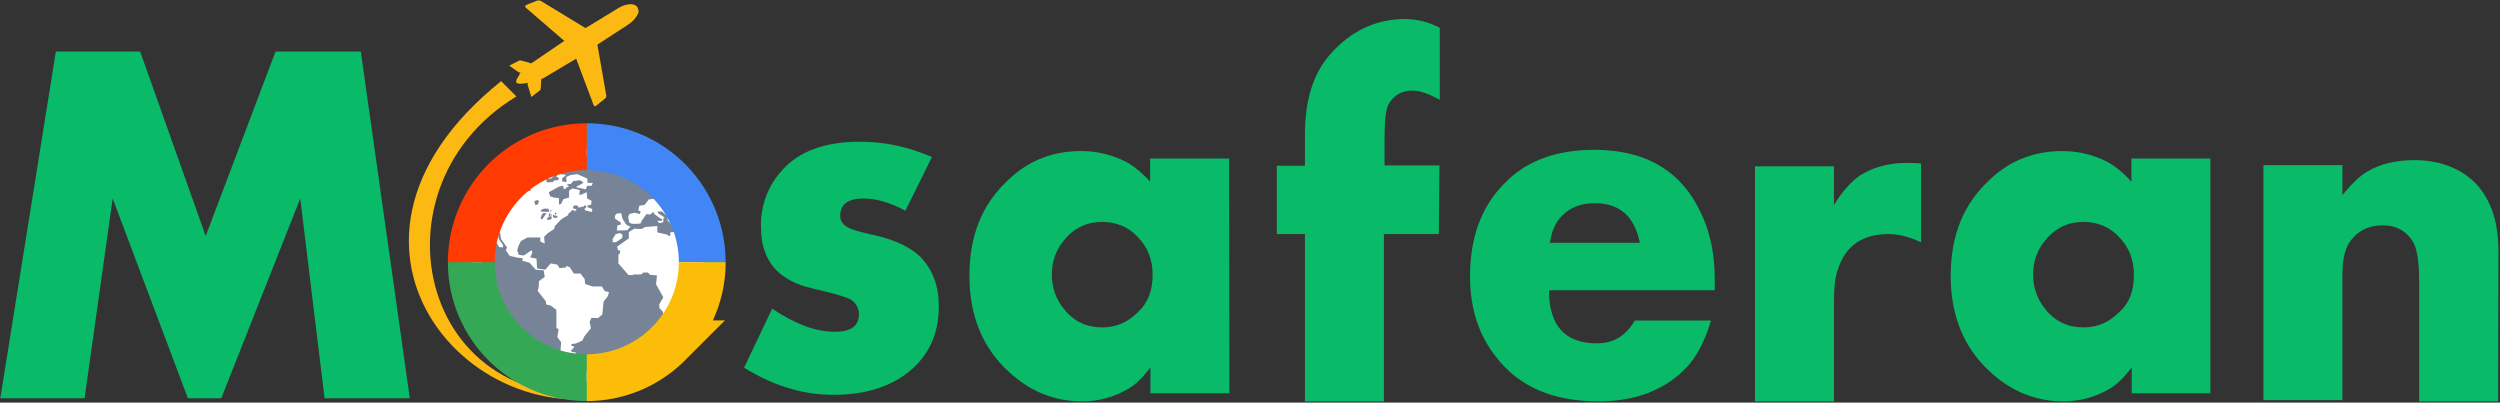<svg xmlns="http://www.w3.org/2000/svg" width="801" height="129" fill="none"><rect width="100%" height="100%" fill="#333333" stroke="none"/><path d="M131.3 127.6H104l-7.8-64-25.3 64H60.2l-24.1-64-9 64H.1L17.9 16.5h27l21 59.1 22.4-59.1h27.3l15.7 111.1zm169.5-29.5c0 8.1-2.7 14.7-8.1 19.7-6.1 5.7-14.6 8.7-25.8 8.7-9.8 0-19.3-3-28.5-8.7l9-18.9c7.3 4.9 13.9 7.4 20 7.4 5.4 0 7.8-1.9 7.8-5.7 0-1.9-1-3.6-2.7-4.7-1.3-.6-3.9-1.5-8.1-2.5-4.7-1.1-7.8-1.9-9-2.5-5.1-2.2-8.5-5.3-10.2-10-1-2.3-1.4-5.3-1.4-8.7 0-6.5 2.2-12.4 6.4-17.2 5.4-6.4 13.9-9.6 25.3-9.6 8.1 0 15.6 1.7 23.1 4.9l-8.5 17.2c-4.7-2.5-9.2-3.9-13.4-3.9-5.1 0-7.5 1.9-7.5 5.6 0 1.7 1 3 3.1 4 1 .4 3.7 1.3 8.1 2.2 6.5 1.5 11.5 3.9 14.6 7 3.9 4.1 5.8 9.3 5.8 15.7zm93.1 27.9h-25.3v-8.3c-2.4 3.2-4.8 5.6-7.3 7-4.4 2.5-9.2 3.9-14.6 3.9-8.8 0-16.8-3.2-23.6-9.6-8.3-7.6-12.5-17.9-12.5-30.6 0-13 4.1-23.1 12.6-30.9 6.5-6.2 14.4-9.1 23.1-9.1 5.1 0 9.8 1.1 14.4 3.4 2.4 1.3 5.1 3.4 7.8 6.4v-7.4h25.3l.1 75.2zm-24.6-37.9c0-4.7-1.4-8.7-4.7-12.1-3.1-3.4-7.1-4.9-11.5-4.9-4.8 0-9 1.9-12.2 5.9-2.7 3.2-3.9 7-3.9 11s1.3 7.9 3.9 11c3.1 4 7.3 5.9 12.2 5.9 4.7 0 8.3-1.7 11.5-4.9 3.2-2.9 4.7-6.9 4.7-11.9zM461 75h-17.6v53.6h-25.3V75h-9V53.1h9v-10c0-11 2.7-19.7 8.1-25.7 6.5-7.4 14.6-11.3 23.9-11.3 3.7 0 7.3.8 11.2 2.8V32c-3.4-1.9-6.4-3-8.8-3-3.4 0-5.8 1.5-7.5 4.2-1 1.5-1.4 5.6-1.4 11.7V53h17.6l-.2 22zm88.1 18h-52.8c0 11.3 5.1 17 15.3 17 5.4 0 9.2-2.3 12.2-7.3h24.4c-2 6.8-4.8 12.1-8.5 15.7-6.8 6.8-16.1 10.2-27.5 10.2-14.6 0-25.6-4.7-32.9-14.3-5.6-7-8.3-15.7-8.3-25.7 0-12.1 3.4-21.9 10.5-29.3 6.8-7.4 16.6-11.3 29.2-11.3 15.6 0 26.6 5.9 33.1 17.9 3.7 6.8 5.6 14.4 5.6 23.4v3.6l-.3.1zm-23.7-15.2c-1.7-8.5-6.5-12.7-14.4-12.7-4.4 0-7.8 1.3-10.5 4-2.2 2.2-3.4 5.1-3.9 8.7h28.8zm90.4 0c-3.4-1.7-7.1-2.8-10.7-2.8-8.3 0-13.6 3.6-16.1 10.9-1 2.5-1.4 6.2-1.4 10.4v32.3h-25.3V53.3h25.3v12.4c2.7-4.5 5.6-7.6 8.5-9.6 4.1-2.5 9-3.9 14.6-3.9 1.3 0 3 0 4.8.2v25.3l.3.1zm92.3 48.2H683v-8.3c-2.4 3.2-4.8 5.6-7.3 7-4.4 2.5-9.2 3.9-14.6 3.9-8.8 0-16.8-3.2-23.6-9.6-8.3-7.6-12.5-17.9-12.5-30.6 0-13 4.1-23.1 12.6-30.9 6.5-6.2 14.4-9.1 23.1-9.1 5.1 0 9.8 1.1 14.4 3.4 2.4 1.3 5.1 3.4 7.8 6.4v-7.4h25.3v75.3h-.1v-.1zm-24.4-37.9c0-4.7-1.4-8.7-4.7-12.1-3.1-3.4-7.1-4.9-11.5-4.9-4.8 0-9 1.9-12.2 5.9-2.7 3.2-3.9 7-3.9 11s1.3 7.9 3.9 11c3.1 4 7.3 5.9 12.2 5.9 4.7 0 8.3-1.7 11.5-4.9 3.3-2.9 4.7-6.9 4.7-11.9zm116.7 40.5h-25.3V90.3c0-6.5-.7-11-2.2-13.2-2.2-3.2-5.1-4.9-9.5-4.9-3.9 0-7.1 1.3-9.5 4-2.4 2.5-3.4 6.4-3.4 11.7v40.3h-25.3V52.9h25.3v9.6c3-3.6 5.6-6.2 8.1-7.6 3.9-2.3 9-3.6 14.9-3.6 7.5 0 13.9 2.2 18.7 6.5 5.4 4.9 8.3 12.6 8.3 22.5l-.1 48.3z" fill="#09ba69"/><path d="M166.1 23.1c.4.2.6.2.8 0-.2.2-.4.4-.6 1.1 0 0-1.3 1.7-.8 2.3.4.6 2.5.2 2.5.2.6 0 1.1-.2 1.3-.2-.2.2-.4.4-.2.8l1.1 3.6v.2l3-2.3.2-3v-.4s.6-.4.8-.4l10.4-6.2 5.6 14.9c.2.4.6.4.8.2l2.8-2.3c.4-.2.6-.8.4-1.3l-2.8-16 10-6.5c1.9-1.3 3.2-3.2 3.2-4.2 0-.4-.2-.8-.4-1.3-.2-.4-.6-.6-1.1-.8-1.1-.4-3.4 0-5.3 1.3L187.6 9 173.3.3c-.4-.2-1.1-.2-1.5 0l-3.2 1.3c-.4.2-.4.6-.2.8l12.4 10.7-10 6.8c-.2.2-.8.4-.8.4s-.2 0-.4-.2l-3-.8-3.4 1.7.2.2 2.7 1.9zm-.646 7.805L160.569 26C93.154 79.958 155.195 145.689 206 123.615c-69.857 18.641-90.863-62.297-40.546-92.71z" fill="#fcb912"/><circle cx="188" cy="84" r="44" fill="#09ba69"/><circle cx="188" cy="84" r="35" fill="#778498"/><g fill="#fff"><path d="M198.841 71.212l.101.709-1.115.304-.203 1.622h1.419l1.926-.101 1.014-1.115-1.115-.507-.507-.608-.912-1.419-.406-1.825-1.52.203-.507.71v.811l.811.608 1.014.608zm.506 5.068l.102-1.115-.912-.507-1.318.406-.912 1.52v1.014h1.013l2.027-1.318zm-21.994-25.847l-.304.71h-1.419v.608h.304v.405l.811-.101.507-.304.101-.608.608-.101.304-.507-.608-.101h-.304zm-3.548 1.216v.811l.913-.101.101-.71-.608-.507-.406.507z"/><path d="M225.295 84.491c0-1.115-.101-2.23-.203-3.244-.405-3.548-1.216-6.893-2.432-10.136a4.83 4.83 0 0 1-.304-.71c-1.622-4.055-4.156-7.703-6.994-10.643l-.507-.507-1.622-1.622C206.645 51.649 197.827 48 188.198 48s-18.65 3.75-25.238 9.832c-1.52 1.419-3.041 3.041-4.155 4.663C153.838 68.678 151 76.686 151 85.2c0 20.577 16.724 37.2 37.198 37.2 14.292 0 26.961-8.312 33.043-20.272 1.419-2.534 2.23-5.271 3.142-8.211.202-.709.304-1.419.405-2.23.406-2.129.507-4.257.507-6.487.101-.507 0-.608 0-.71zM218.2 69.692l.203-.203c.304.507.506 1.115.709 1.622h-.405l-.608.101.101-1.52zm-5.271-6.589v-1.622c.507.608 1.217 1.318 1.622 1.926l-.608 1.115h-2.23l-.203-.405 1.419-1.014zm-44.8-4.055l.71-.101.101-.304h1.318v.405l-.406.406h-1.621l-.102-.406zm1.115 1.622l.71-.203v.71l-1.622.101-.304-.406 1.216-.203zm51.49 14.9h-2.635l-1.622-1.318-1.723.203v1.115h-.507l-.507-.406-3.142-.709v-2.027l-3.851.304-1.217.608h-1.52l-.71-.101-1.824 1.115v2.027l-3.75 2.635.304 1.216h.709l-.202 1.115-.406.203v2.838l3.244 3.75h1.419l.101-.203h2.534l.709-.608h1.419l.71.71 2.23.203-.304 2.838 2.331 4.156-1.318 2.331.102 1.216 1.115 1.115v2.736l1.419 1.724v2.229h1.114c-6.182 7.704-15.811 12.468-26.454 12.468-18.852 0-34.157-15.204-34.157-34.159 0-4.663.912-9.224 2.635-13.38v-1.115l1.318-1.419c.405-.71.811-1.622 1.419-2.23l.101.608-1.419 1.723c-.405.71-.811 1.622-1.318 2.534v2.027l1.419.608v2.635l1.419 2.23 1.115.203.203-.709-1.419-2.027-.304-2.027h.71l.304 2.027 1.925 2.737-.405.811 1.216 1.825 3.041.71v-.101l1.216.203-.202.811.912.203 1.419.406 2.027 2.23 2.534.203.304 2.129-1.825 1.318-.101 1.926-.304 1.216 2.534 3.244.203 1.115s.912.203 1.115.203 2.128 1.52 2.128 1.52v5.879l.71.203-.406 2.636 1.216 1.621-.202 2.636 1.621 2.737 2.028 1.723 2.027.101.203-.608-1.521-1.318.101-.608.305-.71.101-.709h-1.115l-.405-.608.81-.71.203-.507-.912-.304.101-.506 1.419-.203 2.027-.912.609-1.318 2.128-2.636-.405-2.128.608-1.217 2.027.102 1.419-1.115.405-4.156 1.419-1.825.304-1.216-1.419-.406-.81-1.419h-3.041l-2.331-.811-.203-1.622-1.318-1.723h-2.128l-1.318-2.027-1.115-.406-.101.507-2.027.203-.71-1.115-2.128-.406-1.723 2.027-2.636-.405-.202-3.142-2.028-.406.71-1.52-.203-.811-2.534 1.723-1.621-.203-.507-1.419.405-1.419.811-1.622 2.129-1.115h4.054v1.318l1.419.608-.203-2.129 1.115-1.115 2.129-1.419.202-.912 2.129-2.23 2.23-1.318-.203-.203 1.52-1.419.507.203.203.304.507-.608.202-.101-.608-.101-.608-.203v-.608l.405-.304h.71l.405.203.305.507.405-.101v-.101h.101l1.115-.203.203-.406.507.203v.507l-.507.405.101.507 1.926.507.406-.101v-.811l-1.521-.608-.101-.405 1.317-.405.102-1.216-1.419-.71-.102-2.027-1.824.811h-.608l.203-1.521-2.332-.507-1.115.709v2.23l-1.824.507-.71 1.52-.709.203v-2.027l-1.622-.203-1.216-.405-.405-1.318 3.142-1.723 1.419-.405.202 1.115.71-.101.101-.405.811-.203v-.203l-.405-.203-.102-.406 1.115-.101.608-.608v-.101l.203-.203 2.23-.304 1.115.811-2.534 1.419 3.243.709.406-1.115h1.419l.405-.912-1.723-.101v-1.318l-3.243-1.419-2.23.304-1.318.608.102 1.622-1.419-.203v-.912l1.317-1.216-2.23-.203-.608.203-.304.71.811.203-.203.811-1.419.101-.202.507-2.129.101s-.101-1.216-.203-1.216 1.622 0 1.622 0l1.318-1.318-.608-.406-.811.811-1.521-.101-.608-1.419h-2.027l-2.027 1.52h1.824l.203.405-.405.405 2.027.101.304.71-2.23-.101-.203-.507-1.419-.304-.709-.405h-1.723c5.574-4.156 12.467-6.487 20.068-6.487 8.616 0 16.42 3.244 22.502 8.514l-.406.71-1.621.507-.507.608.203.811.709.203.405 1.318 1.419-.507.203 1.622h-.405l-1.217-.203-1.419.203-1.317 1.723-1.723.304-.304 1.52.709.203-.203.912-1.723-.406-1.621.406-.406.811.304 1.926.913.405h1.621l1.115-.101.304-.811 1.622-2.23 1.115.203 1.115-.912.203.71 2.635 1.825-.304.405-1.318-.101.406.608.709.203.811-.405v-1.115l.405-.203-.304-.304-1.723-1.115-.203-.608h1.419l.406.405 1.318 1.115.101 1.419 1.419 1.419.405-1.926.913-.406.202 1.622.811.912h1.723c.406.811.608 1.825.912 2.635l.406.608zM171.17 64.522l.811-.405.709.203-.304 1.115-.81.304-.406-1.216zm4.764 2.635v.71h-2.027l-.71-.203.203-.405.912-.406h1.419v.406l.203-.101zm.912 1.115v.608l-.405.405-.608.203v-1.115l1.013-.101zm-.507-.304v-.811l.71.608-.71.203zm.406 1.419v.608l-.406.405h-1.115l.203-.71.406-.101.101-.304h.709v.101h.102zm-2.737-1.115h1.115l-1.419 2.027-.507-.304.203-.811.608-.912zm4.561.912v.608h-1.115l-.304-.405v-.507h.102l1.317.304zm-.912-.811l.304-.304.405.304-.405.406-.304-.406zm43.482 8.819l.102-.203c.101.203.101.405.202.507l-.304-.304z"/><path d="M176.339 67.969v1.52l1.723-3.649-1.723 2.129z"/></g><g stroke-width="15"><path d="M225 84a37.01 37.01 0 0 0-10.837-26.163c-3.436-3.436-7.515-6.161-12.004-8.021S192.859 47 188 47" stroke="#4285f4"/><path d="M151 84a37.01 37.01 0 0 0 2.816 14.159c1.86 4.489 4.585 8.568 8.021 12.004a37.01 37.01 0 0 0 12.004 8.021c4.489 1.859 9.3 2.816 14.159 2.816" stroke="#34a855"/><path d="M151 84a37.01 37.01 0 0 1 10.837-26.163c3.436-3.436 7.515-6.161 12.004-8.021S183.141 47 188 47" stroke="#ff3b01"/><path d="M225 84a37.01 37.01 0 0 1-2.816 14.159c-1.86 4.489-4.585 8.568-8.021 12.004a37.01 37.01 0 0 1-12.004 8.021C197.67 120.043 192.859 121 188 121" stroke="#fbbd08"/></g></svg>